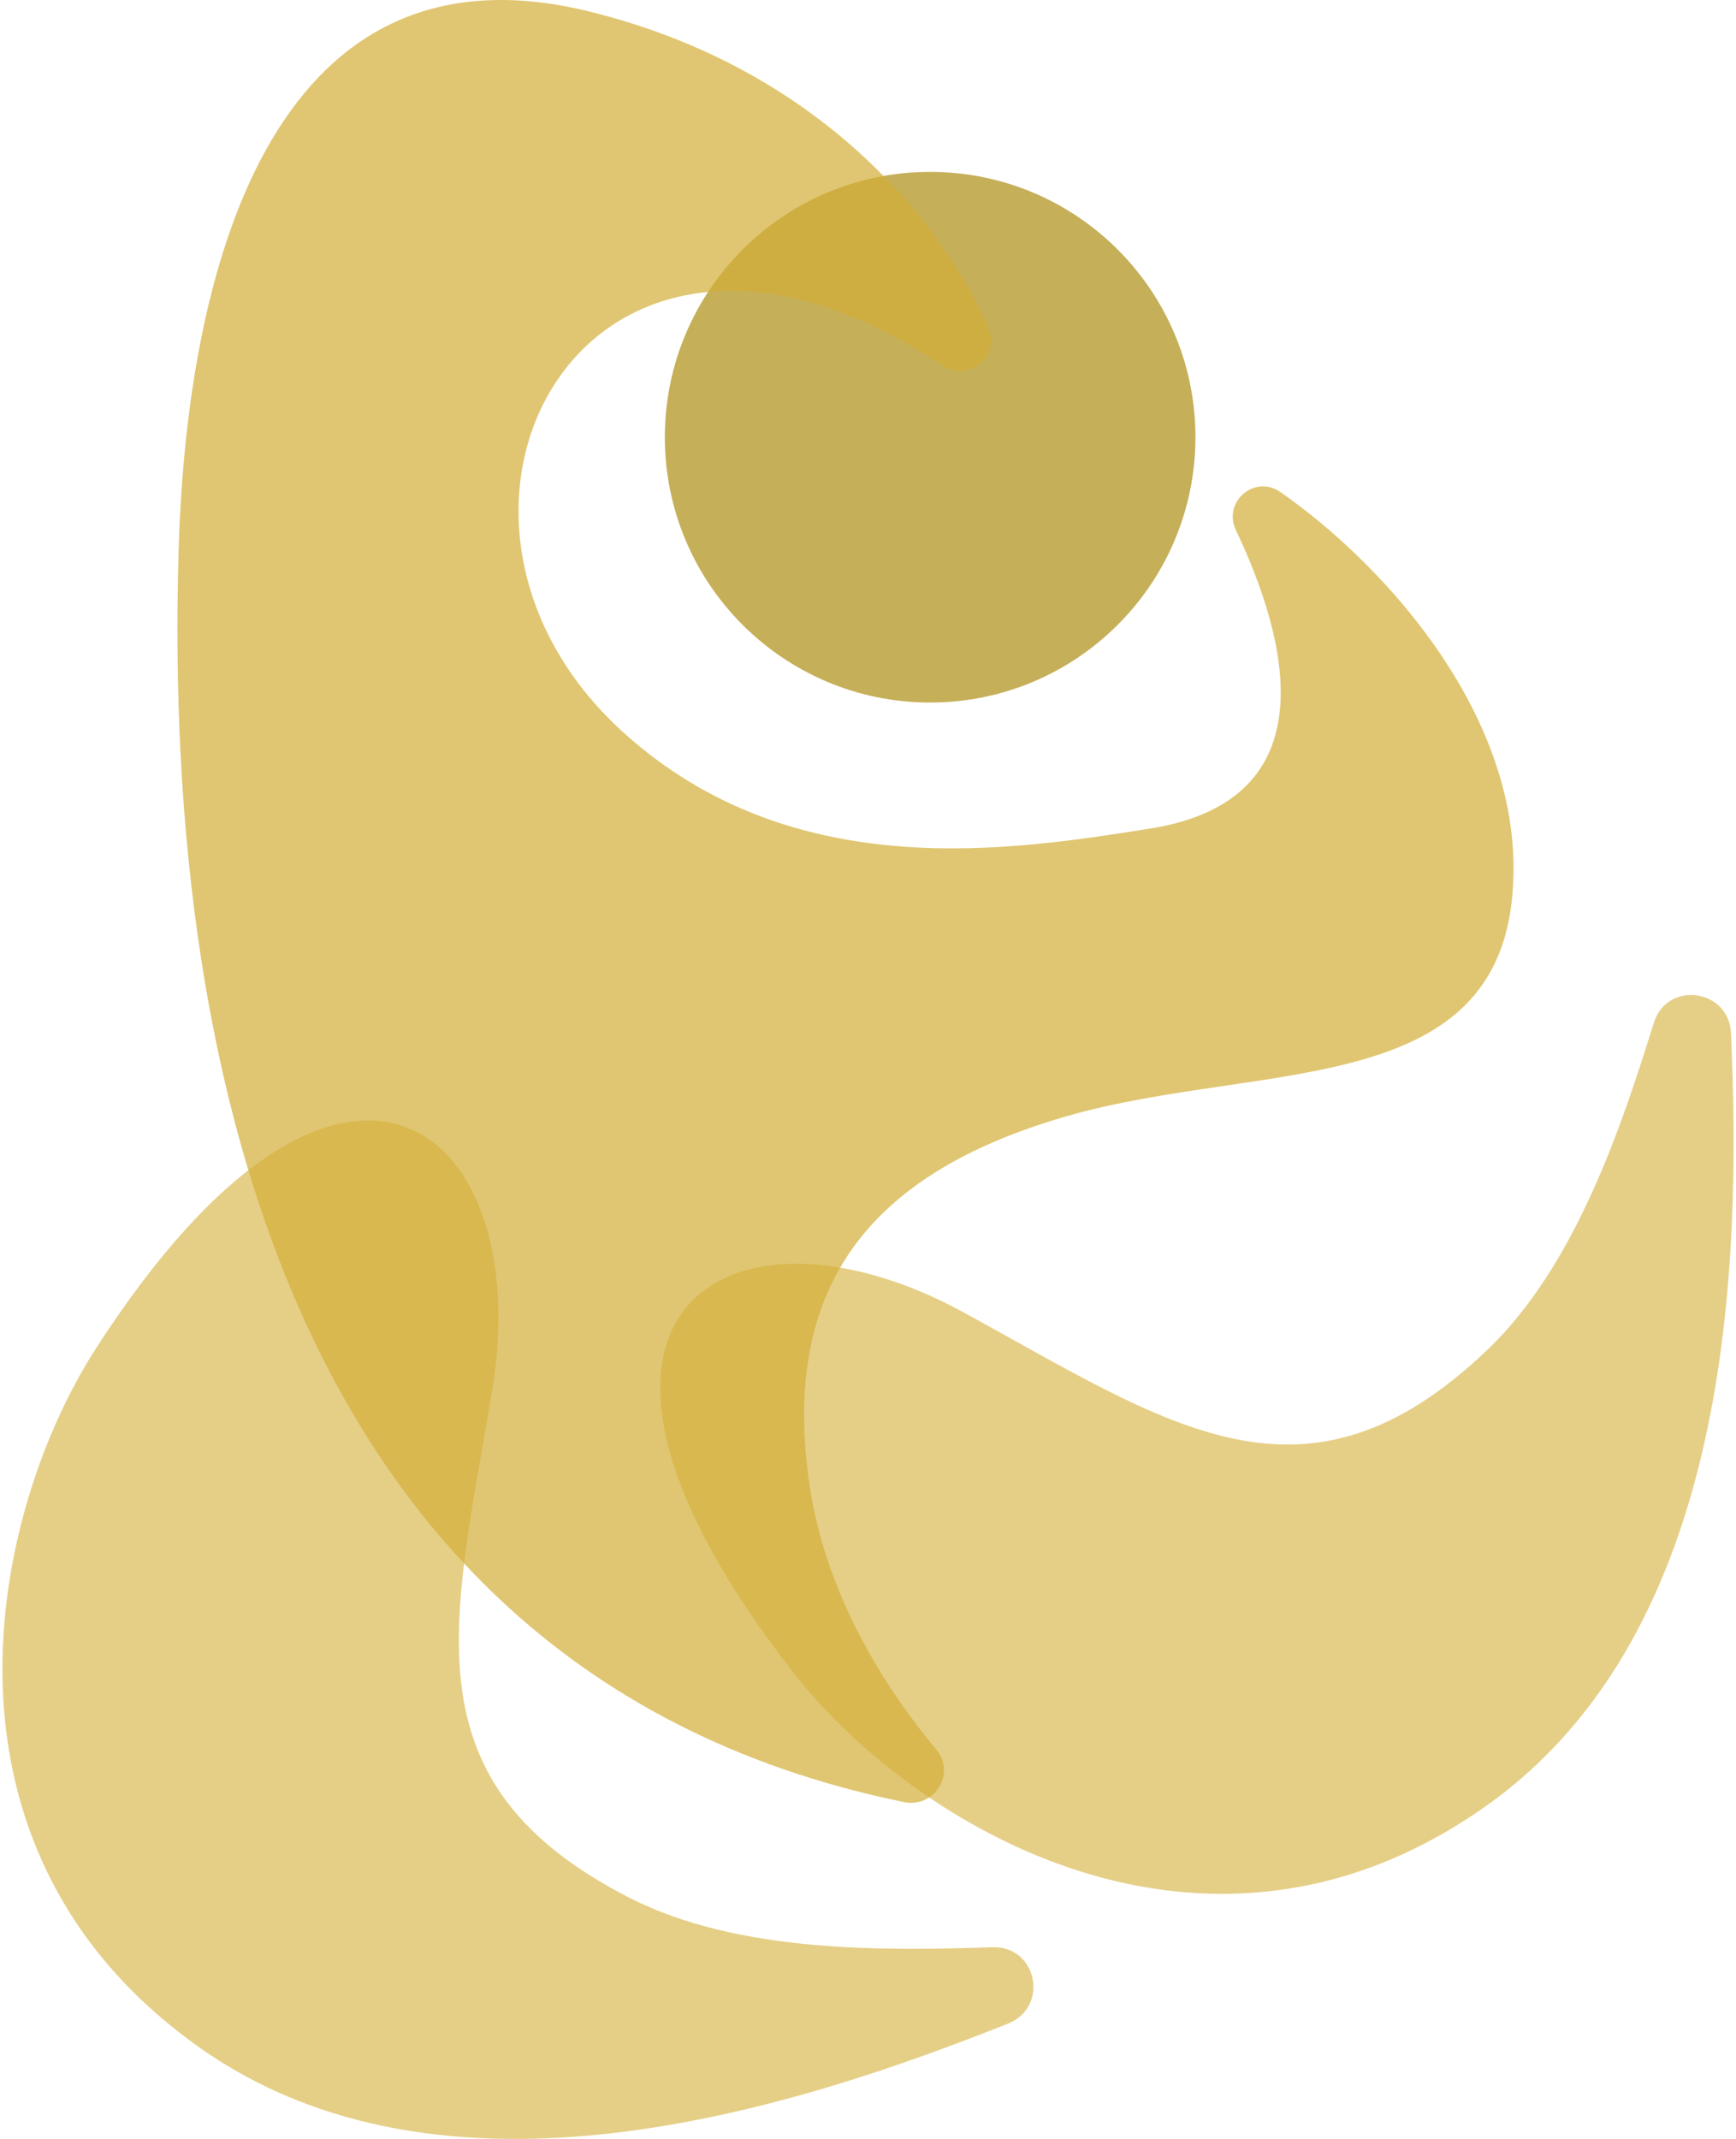 <svg width="388" height="478" viewBox="0 0 388 478" fill="none" xmlns="http://www.w3.org/2000/svg">
<g clip-path="url(#clip0_110_103)">
<path d="M207.887 156.998C240.634 156.998 267.181 130.452 267.181 97.704C267.181 64.957 240.634 38.411 207.887 38.411C175.14 38.411 148.594 64.957 148.594 97.704C148.594 130.452 175.14 156.998 207.887 156.998Z" fill="#C5AF59"/>
<path opacity="0.7" d="M286.166 109.962C280.413 105.955 273.222 112.14 276.23 118.474C287.74 142.706 297.371 178.797 257.008 185.171C226.084 190.053 177.257 197.959 139.369 163.722C85.423 114.977 130.841 28.567 210.668 81.703C216.399 85.518 223.614 79.67 220.88 73.352C210.913 50.315 183.681 15.319 131.569 2.537C62.675 -14.362 41.898 56.254 39.927 122.776C37.441 206.69 49.222 371.452 202.053 402.725C208.856 404.117 213.713 396.332 209.27 390.996C198.359 377.891 184.707 357.129 180.965 332.058C174.466 288.511 193.314 262.514 238.16 249.515C283.006 236.516 339.551 246.915 338.251 192.32C337.418 157.346 308.896 125.791 286.166 109.962Z" fill="#D4AF37"/>
<path opacity="0.6" d="M21.376 301.446C-1.826 337.505 -18.542 412.714 44.413 457.449C99.19 496.373 176.888 471.51 225.318 452.216C234.565 448.532 231.797 434.839 221.848 435.158C198.501 435.906 165.212 436.646 140.667 424.101C90.477 398.447 101.267 362.867 109.965 310.943C119.921 251.51 76.664 215.521 21.376 301.446Z" fill="#D4AF37"/>
<path opacity="0.6" d="M177.421 373.903C203.842 407.674 269.367 448.199 332.321 403.463C387.097 364.538 389.175 282.985 386.885 230.904C386.448 220.959 372.606 219.069 369.635 228.57C362.661 250.863 352.411 282.544 332.49 301.595C291.754 340.555 261.704 318.661 215.53 293.367C162.679 264.416 114.464 293.427 177.421 373.903Z" fill="#D4AF37"/>
</g>
<defs>
<clipPath id="clip0_110_103">
<rect width="386.916" height="478" fill="white" transform="translate(0.542)"/>
</clipPath>
</defs>
</svg>
